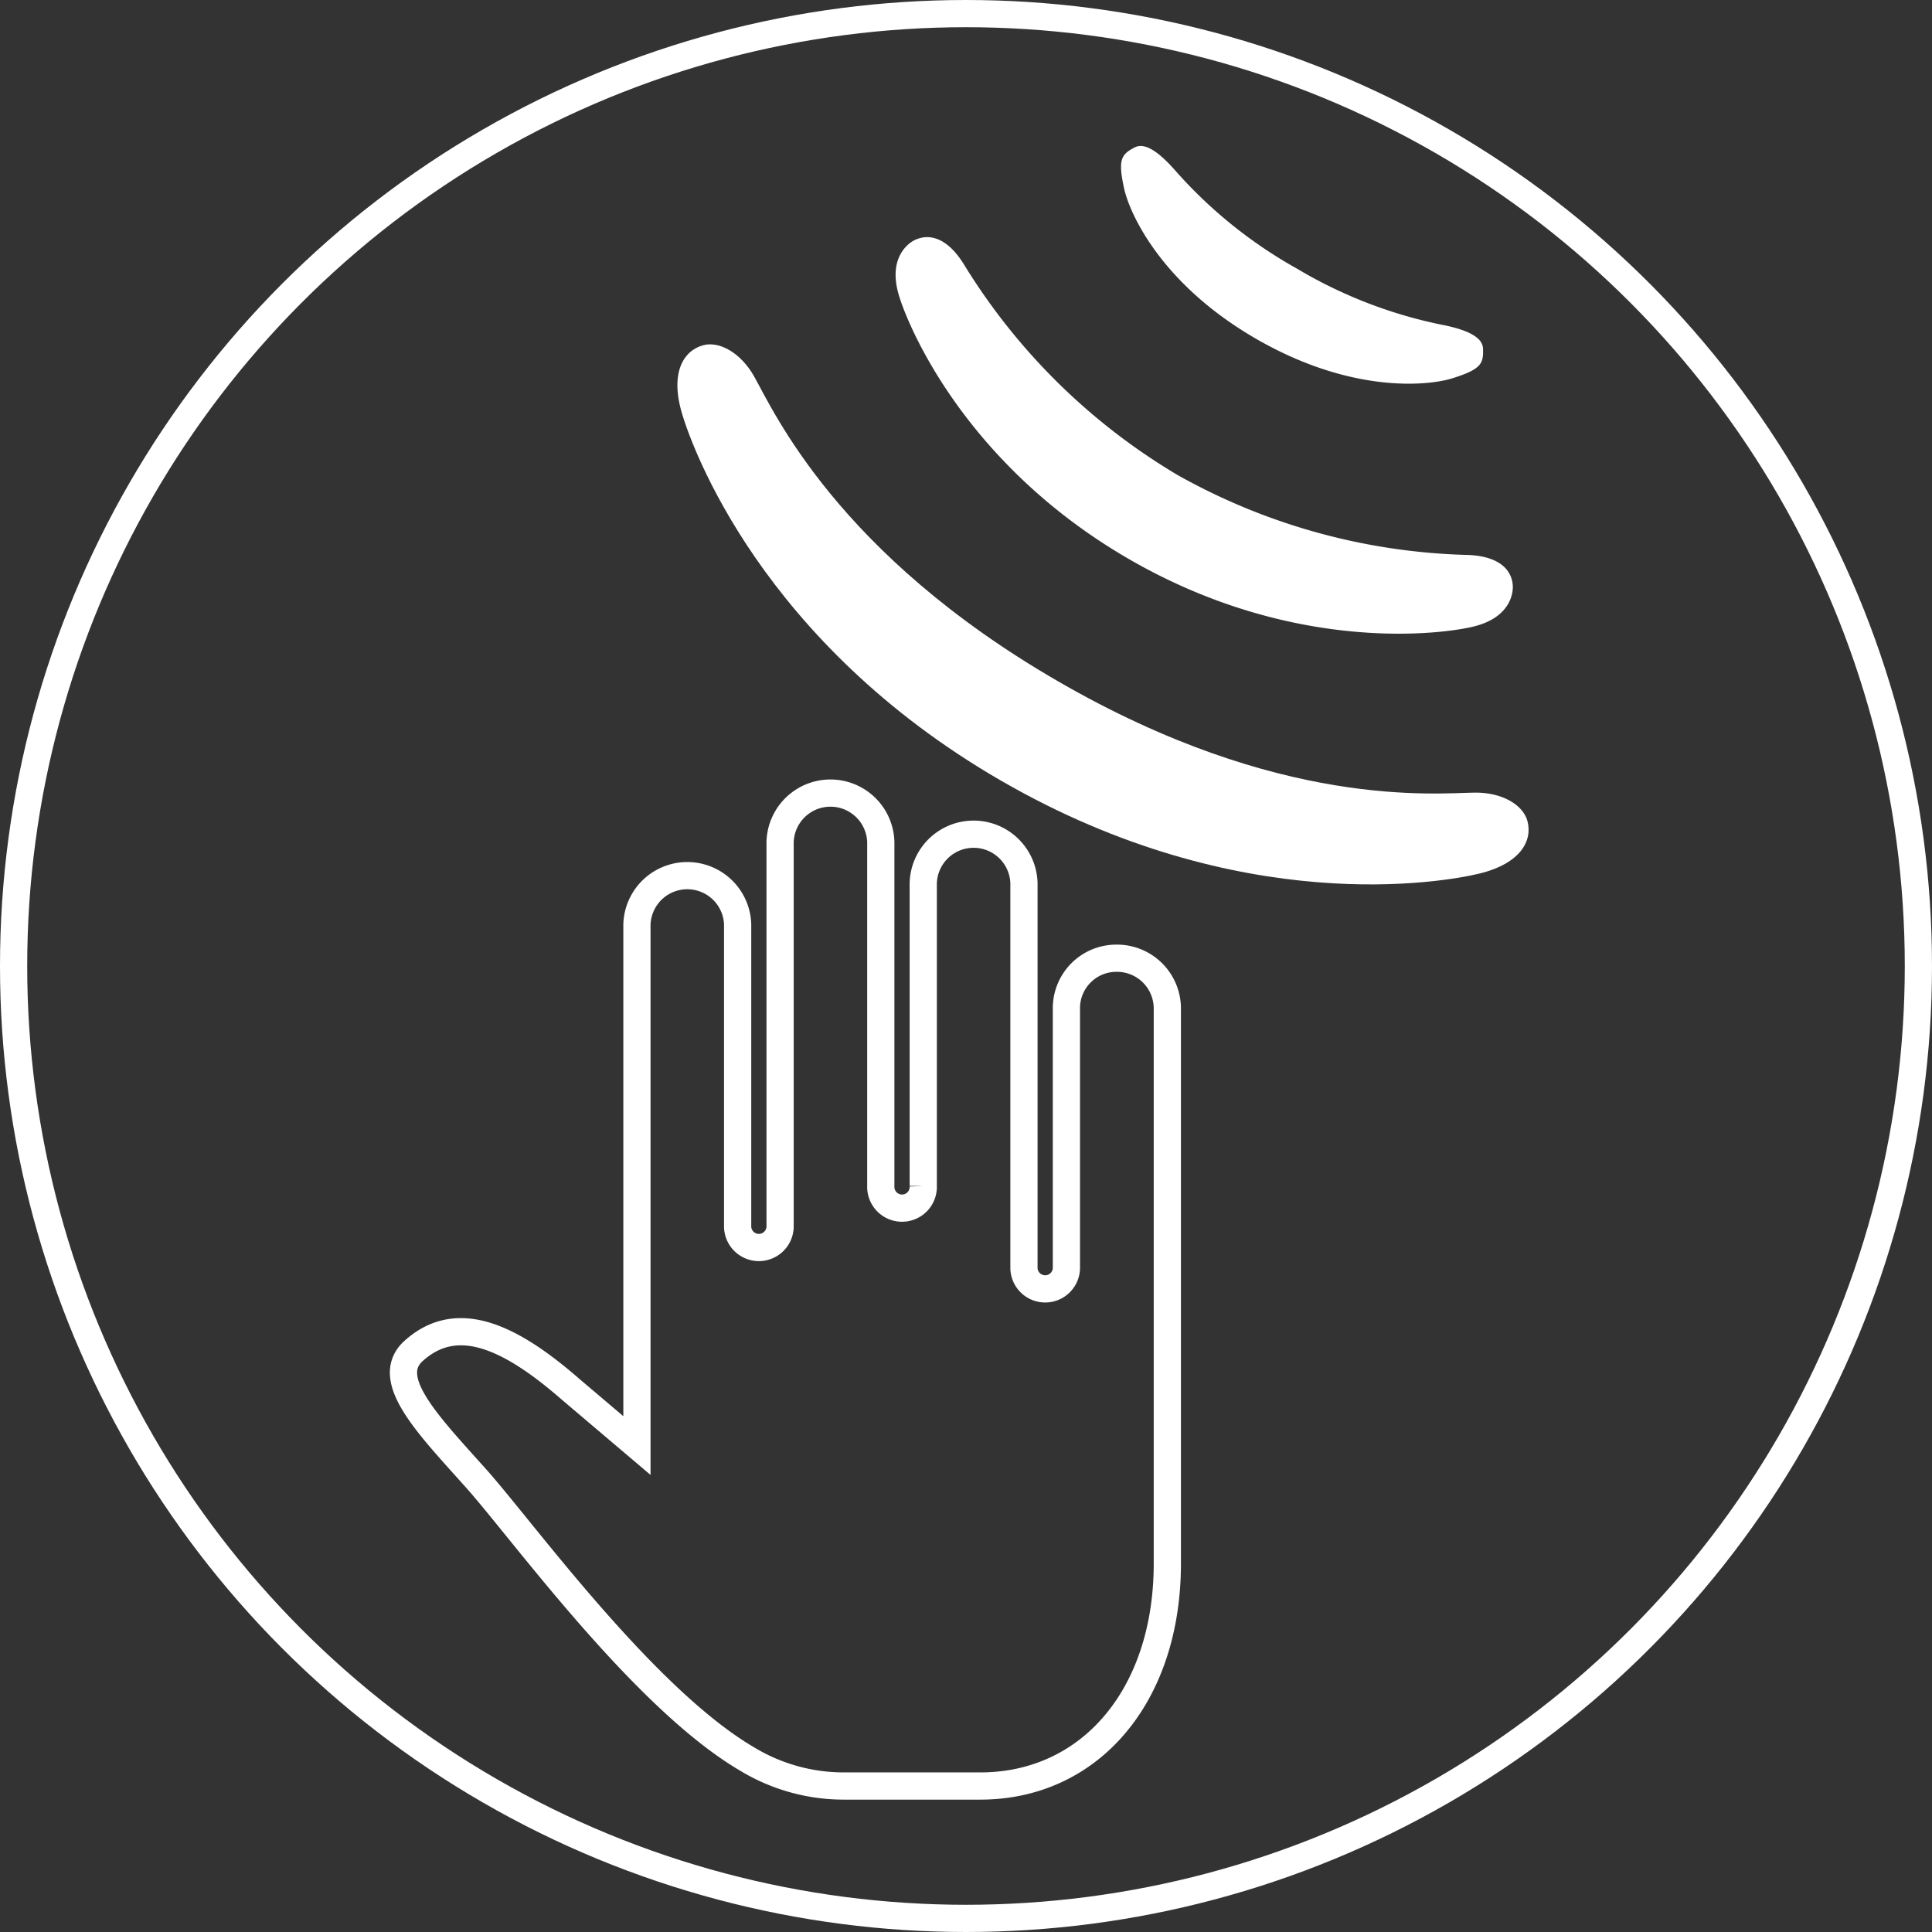 <?xml version="1.0" encoding="UTF-8"?>
<svg xmlns="http://www.w3.org/2000/svg" xmlns:xlink="http://www.w3.org/1999/xlink" id="グループ_2160" data-name="グループ 2160" width="177.5" height="177.5" viewBox="0 0 177.5 177.5">
  <rect x="0" y="0" width="177.5" height="177.5" fill="#333333" stroke="none"/>
  <defs>
    <clipPath id="clip-path">
      <rect id="長方形_1393" data-name="長方形 1393" width="177.5" height="177.5" fill="none"></rect>
    </clipPath>
  </defs>
  <g id="グループ_2159" data-name="グループ 2159" clip-path="url(#clip-path)">
    <circle id="楕円形_295" data-name="楕円形 295" cx="87.5" cy="87.5" r="87.5" transform="translate(1.25 1.25)" fill="none" stroke="#fff" stroke-width="2.5"></circle>
    <path id="パス_823" data-name="パス 823" d="M132.463,29.836a42.56,42.56,0,0,1-13.308-5.156,42.53,42.53,0,0,1-11.118-8.944c-2-2.29-3.1-2.565-3.821-2.178-1.2.637-1.528,1.092-.934,3.782.51,2.292,3.4,8.758,12.142,13.8s15.787,4.315,18.021,3.612c2.631-.826,2.854-1.343,2.807-2.7-.026-.817-.807-1.634-3.789-2.218" fill="#fff"></path>
    <path id="パス_824" data-name="パス 824" d="M135.553,57.519c3.248-.868,3.529-3.1,3.418-3.9-.222-1.628-1.726-2.594-4.323-2.639A57.384,57.384,0,0,1,108.2,43.649,57.346,57.346,0,0,1,88.633,24.411c-1.334-2.225-2.919-3.043-4.443-2.423-.759.3-2.547,1.663-1.672,4.909.686,2.57,5.862,15.606,21.228,24.481s29.245,6.83,31.807,6.141" fill="#fff"></path>
    <path id="パス_825" data-name="パス 825" d="M91.989,71.734c22.008,12.706,40.72,9.294,43.889,8.533,3.869-.932,4.93-3.064,4.455-4.831-.4-1.506-2.36-2.641-4.815-2.616-3.684.04-17.924,1.549-38.267-10.2S71.094,37.789,69.281,34.578c-1.2-2.134-3.167-3.265-4.67-2.862-1.77.474-3.086,2.458-1.955,6.27.924,3.128,7.325,21.039,29.333,33.748" fill="#fff"></path>
    <path id="パス_826" data-name="パス 826" d="M102.6,88.035a4.59,4.59,0,0,0-4.625,4.528v23.988a1.952,1.952,0,0,1-3.9,0v-35.4a4.628,4.628,0,0,0-9.253,0v27.805a1.952,1.952,0,1,1-3.9,0v-31.6a4.628,4.628,0,0,0-9.252,0v35.393a1.952,1.952,0,0,1-3.9,0V84.941a4.628,4.628,0,0,0-9.252,0v47.867l-6.1-5.173c-5.722-4.99-10.569-7.1-14.516-3.431-2.654,2.589,1.511,6.777,5.875,11.667,4.21,4.715,15.349,20.152,24.842,25.722a17.129,17.129,0,0,0,8.9,2.495H90.057c10.107,0,17.19-8.311,17.19-20.436V92.563A4.625,4.625,0,0,0,102.6,88.035Z" fill="none" stroke="#fff" stroke-width="2.5"></path>
  </g>
</svg>

